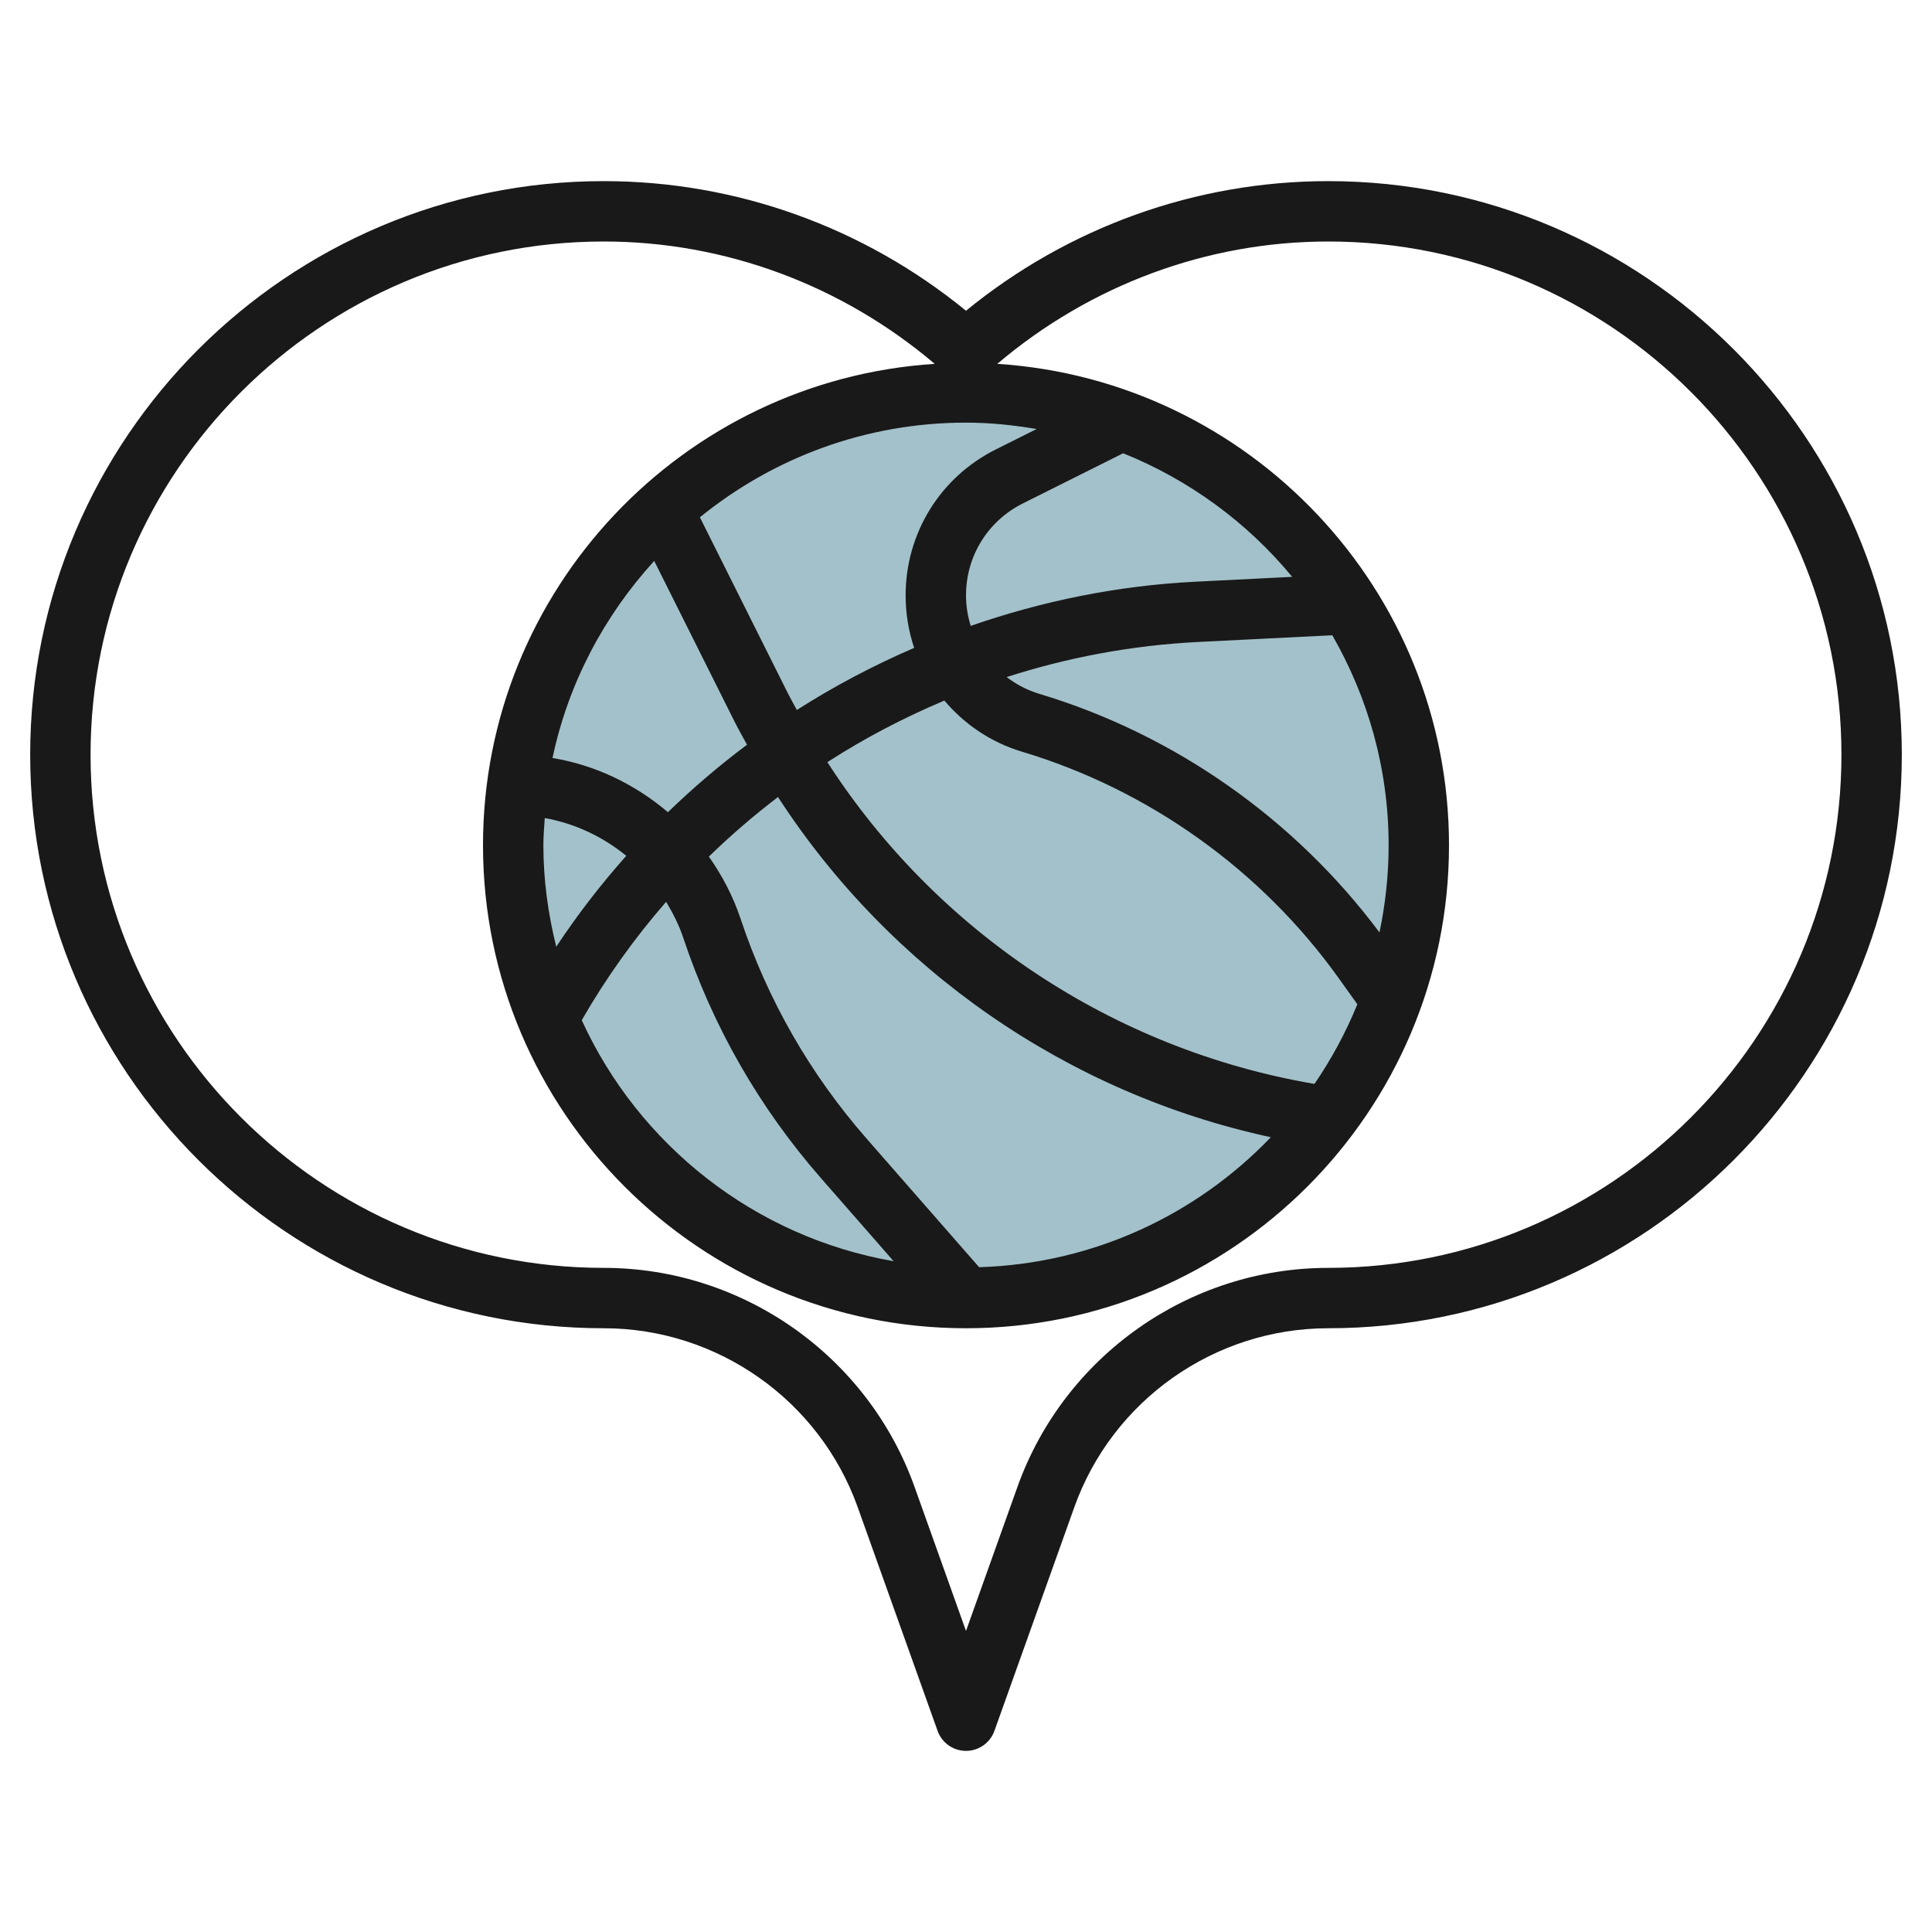 <svg id="Layer_3" enable-background="new 0 0 64 64" height="512" viewBox="0 0 64 64" width="512" xmlns="http://www.w3.org/2000/svg"><circle cx="32" cy="28" fill="#a3c1ca" r="15"/><path d="m44 6c-4.378 0-8.606 1.519-12 4.294-3.394-2.775-7.622-4.294-12-4.294-10.477 0-19 8.523-19 19s8.523 19 19 19c3.765 0 7.146 2.382 8.413 5.929l2.646 7.408c.141.397.518.663.941.663s.8-.266.942-.664l2.646-7.408c1.266-3.546 4.647-5.928 8.412-5.928 10.477 0 19-8.523 19-19s-8.523-19-19-19zm-22.328 12.581 2.651 5.303c.134.267.281.525.423.786-.919.688-1.794 1.435-2.62 2.235-1.081-.918-2.388-1.558-3.823-1.795.524-2.484 1.717-4.719 3.369-6.529zm-.926 9.769c-.84.944-1.616 1.949-2.32 3.012-.268-1.079-.426-2.201-.426-3.362 0-.304.026-.601.046-.901 1.006.18 1.927.62 2.7 1.251zm1.32 1.524c.224.372.424.761.566 1.186.984 2.951 2.521 5.634 4.57 7.975l2.401 2.744c-4.608-.8-8.443-3.852-10.332-7.984.808-1.405 1.746-2.716 2.795-3.921zm10.369 12.104-3.728-4.26c-1.873-2.14-3.278-4.593-4.177-7.291-.249-.747-.612-1.43-1.048-2.051.724-.704 1.489-1.362 2.29-1.973 3.728 5.742 9.602 9.817 16.326 11.269-2.456 2.562-5.87 4.189-9.663 4.306zm11.108-6.072c-6.657-1.137-12.51-5.034-16.135-10.659 1.228-.792 2.526-1.471 3.876-2.04.659.778 1.531 1.382 2.569 1.693 4.212 1.264 7.941 3.931 10.498 7.51l.613.858c-.382.933-.857 1.818-1.421 2.638zm2.154-5.018c-2.802-3.753-6.781-6.557-11.27-7.904-.402-.121-.763-.314-1.081-.555 2.037-.656 4.169-1.054 6.348-1.163l4.44-.222c1.18 2.052 1.866 4.423 1.866 6.956 0 .99-.107 1.956-.303 2.888zm-6.104-11.618c-2.562.128-5.061.638-7.437 1.463-.099-.321-.156-.659-.156-1.01 0-1.298.721-2.465 1.882-3.046l3.324-1.662c2.193.883 4.118 2.297 5.599 4.094zm-6.605-4.382c-1.843.922-2.988 2.775-2.988 4.835 0 .606.099 1.191.283 1.739-1.349.583-2.65 1.266-3.886 2.057-.094-.177-.195-.349-.285-.529l-2.927-5.854c2.41-1.958 5.476-3.136 8.815-3.136.799 0 1.577.083 2.34.212zm11.012 27.112c-4.608 0-8.746 2.916-10.296 7.256l-1.704 4.771-1.704-4.771c-1.55-4.34-5.688-7.256-10.296-7.256-9.374 0-17-7.626-17-17s7.626-17 17-17c4.018 0 7.886 1.444 10.963 4.053-8.339.538-14.963 7.475-14.963 15.947 0 8.822 7.178 16 16 16s16-7.178 16-16c0-8.472-6.624-15.409-14.963-15.947 3.077-2.609 6.945-4.053 10.963-4.053 9.374 0 17 7.626 17 17s-7.626 17-17 17z" fill="#191919"/></svg>